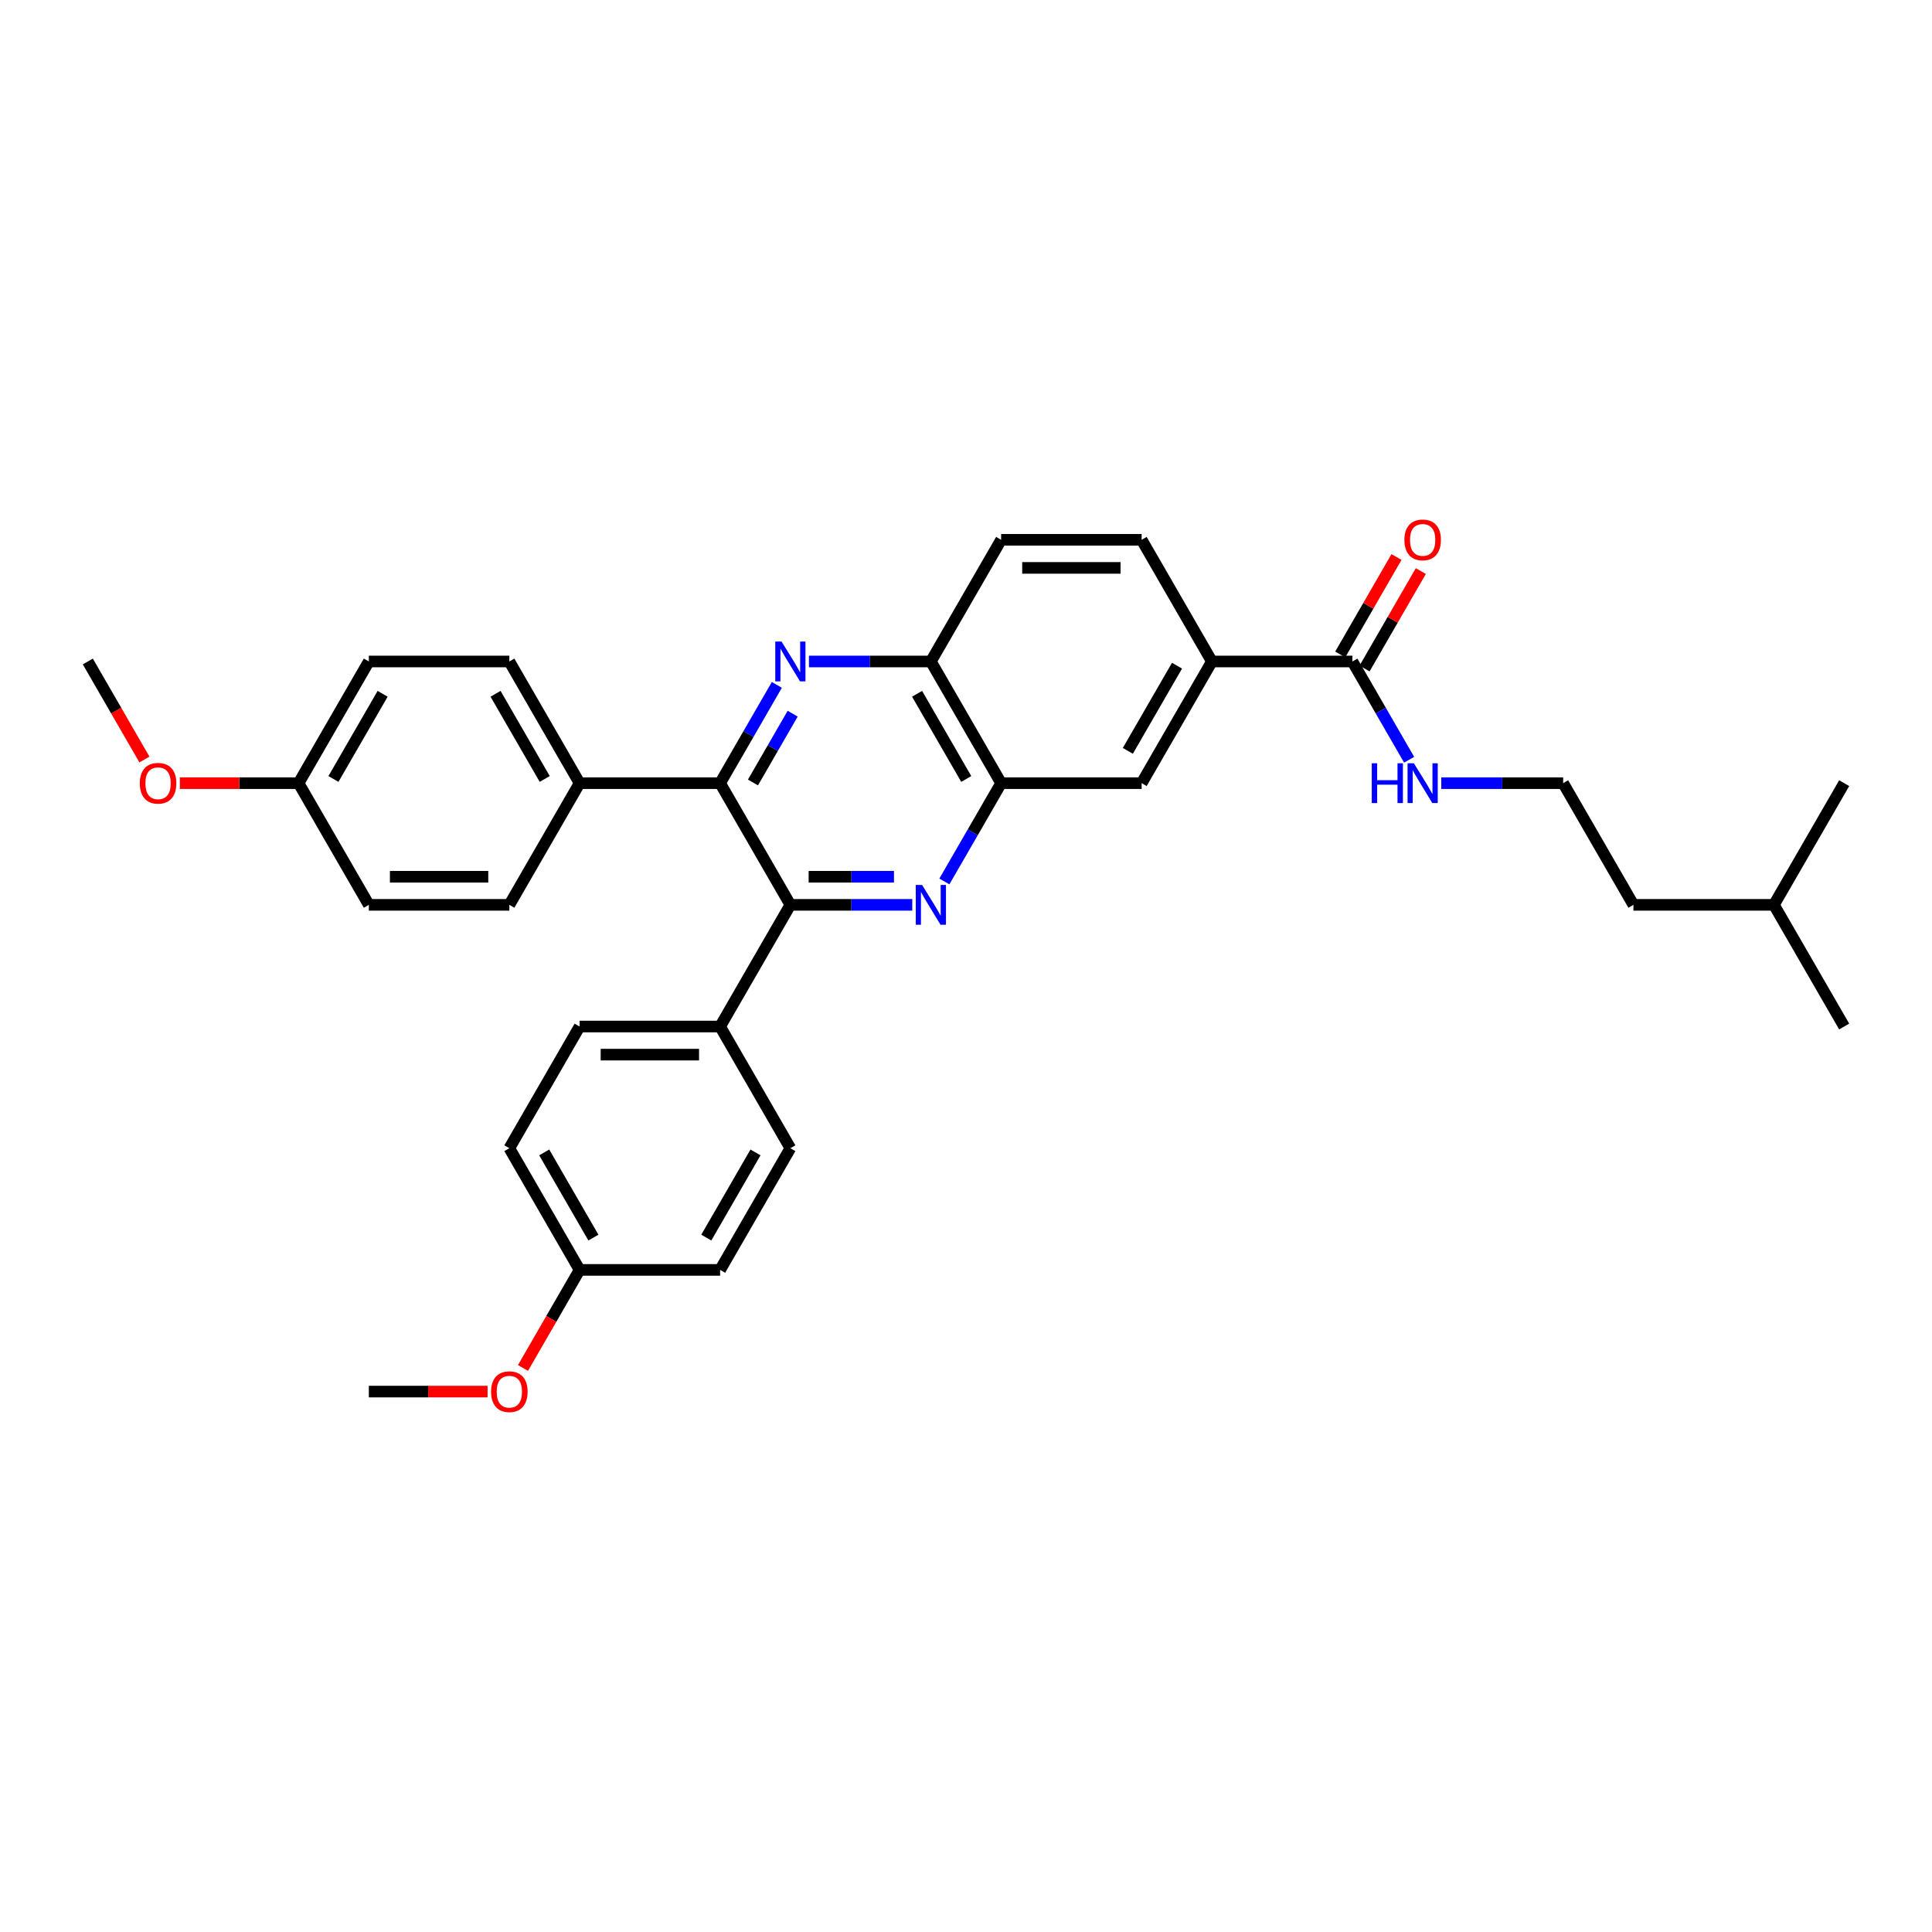 <?xml version='1.0' encoding='iso-8859-1'?>
<svg version='1.1' baseProfile='full'
              xmlns='http://www.w3.org/2000/svg'
                      xmlns:rdkit='http://www.rdkit.org/xml'
                      xmlns:xlink='http://www.w3.org/1999/xlink'
                  xml:space='preserve'
width='1000px' height='1000px' viewBox='0 0 1000 1000'>
<!-- END OF HEADER -->
<rect style='opacity:1.0;fill:#FFFFFF;stroke:none' width='1000' height='1000' x='0' y='0'> </rect>
<path class='bond-1' d='M 472.189,468.348 L 440.64,468.348' style='fill:none;fill-rule:evenodd;stroke:#0000FF;stroke-width:6px;stroke-linecap:butt;stroke-linejoin:miter;stroke-opacity:1' />
<path class='bond-1' d='M 440.64,468.348 L 409.091,468.348' style='fill:none;fill-rule:evenodd;stroke:#000000;stroke-width:6px;stroke-linecap:butt;stroke-linejoin:miter;stroke-opacity:1' />
<path class='bond-1' d='M 462.724,453.803 L 440.64,453.803' style='fill:none;fill-rule:evenodd;stroke:#0000FF;stroke-width:6px;stroke-linecap:butt;stroke-linejoin:miter;stroke-opacity:1' />
<path class='bond-1' d='M 440.64,453.803 L 418.556,453.803' style='fill:none;fill-rule:evenodd;stroke:#000000;stroke-width:6px;stroke-linecap:butt;stroke-linejoin:miter;stroke-opacity:1' />
<path class='bond-3' d='M 488.814,456.232 L 503.498,430.798' style='fill:none;fill-rule:evenodd;stroke:#0000FF;stroke-width:6px;stroke-linecap:butt;stroke-linejoin:miter;stroke-opacity:1' />
<path class='bond-3' d='M 503.498,430.798 L 518.182,405.365' style='fill:none;fill-rule:evenodd;stroke:#000000;stroke-width:6px;stroke-linecap:butt;stroke-linejoin:miter;stroke-opacity:1' />
<path class='bond-0' d='M 418.72,342.381 L 450.269,342.381' style='fill:none;fill-rule:evenodd;stroke:#0000FF;stroke-width:6px;stroke-linecap:butt;stroke-linejoin:miter;stroke-opacity:1' />
<path class='bond-0' d='M 450.269,342.381 L 481.818,342.381' style='fill:none;fill-rule:evenodd;stroke:#000000;stroke-width:6px;stroke-linecap:butt;stroke-linejoin:miter;stroke-opacity:1' />
<path class='bond-33' d='M 402.096,354.497 L 387.411,379.931' style='fill:none;fill-rule:evenodd;stroke:#0000FF;stroke-width:6px;stroke-linecap:butt;stroke-linejoin:miter;stroke-opacity:1' />
<path class='bond-33' d='M 387.411,379.931 L 372.727,405.365' style='fill:none;fill-rule:evenodd;stroke:#000000;stroke-width:6px;stroke-linecap:butt;stroke-linejoin:miter;stroke-opacity:1' />
<path class='bond-33' d='M 410.287,369.4 L 400.008,387.204' style='fill:none;fill-rule:evenodd;stroke:#0000FF;stroke-width:6px;stroke-linecap:butt;stroke-linejoin:miter;stroke-opacity:1' />
<path class='bond-33' d='M 400.008,387.204 L 389.729,405.007' style='fill:none;fill-rule:evenodd;stroke:#000000;stroke-width:6px;stroke-linecap:butt;stroke-linejoin:miter;stroke-opacity:1' />
<path class='bond-2' d='M 409.091,468.348 L 372.727,405.365' style='fill:none;fill-rule:evenodd;stroke:#000000;stroke-width:6px;stroke-linecap:butt;stroke-linejoin:miter;stroke-opacity:1' />
<path class='bond-8' d='M 409.091,468.348 L 372.727,531.332' style='fill:none;fill-rule:evenodd;stroke:#000000;stroke-width:6px;stroke-linecap:butt;stroke-linejoin:miter;stroke-opacity:1' />
<path class='bond-9' d='M 372.727,405.365 L 300,405.365' style='fill:none;fill-rule:evenodd;stroke:#000000;stroke-width:6px;stroke-linecap:butt;stroke-linejoin:miter;stroke-opacity:1' />
<path class='bond-4' d='M 518.182,405.365 L 481.818,342.381' style='fill:none;fill-rule:evenodd;stroke:#000000;stroke-width:6px;stroke-linecap:butt;stroke-linejoin:miter;stroke-opacity:1' />
<path class='bond-4' d='M 500.131,403.19 L 474.676,359.101' style='fill:none;fill-rule:evenodd;stroke:#000000;stroke-width:6px;stroke-linecap:butt;stroke-linejoin:miter;stroke-opacity:1' />
<path class='bond-7' d='M 518.182,405.365 L 590.909,405.365' style='fill:none;fill-rule:evenodd;stroke:#000000;stroke-width:6px;stroke-linecap:butt;stroke-linejoin:miter;stroke-opacity:1' />
<path class='bond-12' d='M 481.818,342.381 L 518.182,279.397' style='fill:none;fill-rule:evenodd;stroke:#000000;stroke-width:6px;stroke-linecap:butt;stroke-linejoin:miter;stroke-opacity:1' />
<path class='bond-5' d='M 700,342.381 L 627.273,342.381' style='fill:none;fill-rule:evenodd;stroke:#000000;stroke-width:6px;stroke-linecap:butt;stroke-linejoin:miter;stroke-opacity:1' />
<path class='bond-10' d='M 706.298,346.017 L 720.857,320.802' style='fill:none;fill-rule:evenodd;stroke:#000000;stroke-width:6px;stroke-linecap:butt;stroke-linejoin:miter;stroke-opacity:1' />
<path class='bond-10' d='M 720.857,320.802 L 735.415,295.586' style='fill:none;fill-rule:evenodd;stroke:#FF0000;stroke-width:6px;stroke-linecap:butt;stroke-linejoin:miter;stroke-opacity:1' />
<path class='bond-10' d='M 693.702,338.744 L 708.26,313.529' style='fill:none;fill-rule:evenodd;stroke:#000000;stroke-width:6px;stroke-linecap:butt;stroke-linejoin:miter;stroke-opacity:1' />
<path class='bond-10' d='M 708.26,313.529 L 722.818,288.314' style='fill:none;fill-rule:evenodd;stroke:#FF0000;stroke-width:6px;stroke-linecap:butt;stroke-linejoin:miter;stroke-opacity:1' />
<path class='bond-13' d='M 700,342.381 L 714.684,367.814' style='fill:none;fill-rule:evenodd;stroke:#000000;stroke-width:6px;stroke-linecap:butt;stroke-linejoin:miter;stroke-opacity:1' />
<path class='bond-13' d='M 714.684,367.814 L 729.368,393.248' style='fill:none;fill-rule:evenodd;stroke:#0000FF;stroke-width:6px;stroke-linecap:butt;stroke-linejoin:miter;stroke-opacity:1' />
<path class='bond-6' d='M 627.273,342.381 L 590.909,405.365' style='fill:none;fill-rule:evenodd;stroke:#000000;stroke-width:6px;stroke-linecap:butt;stroke-linejoin:miter;stroke-opacity:1' />
<path class='bond-6' d='M 609.221,344.556 L 583.767,388.644' style='fill:none;fill-rule:evenodd;stroke:#000000;stroke-width:6px;stroke-linecap:butt;stroke-linejoin:miter;stroke-opacity:1' />
<path class='bond-11' d='M 627.273,342.381 L 590.909,279.397' style='fill:none;fill-rule:evenodd;stroke:#000000;stroke-width:6px;stroke-linecap:butt;stroke-linejoin:miter;stroke-opacity:1' />
<path class='bond-14' d='M 372.727,531.332 L 300,531.332' style='fill:none;fill-rule:evenodd;stroke:#000000;stroke-width:6px;stroke-linecap:butt;stroke-linejoin:miter;stroke-opacity:1' />
<path class='bond-14' d='M 361.818,545.877 L 310.909,545.877' style='fill:none;fill-rule:evenodd;stroke:#000000;stroke-width:6px;stroke-linecap:butt;stroke-linejoin:miter;stroke-opacity:1' />
<path class='bond-17' d='M 372.727,531.332 L 409.091,594.315' style='fill:none;fill-rule:evenodd;stroke:#000000;stroke-width:6px;stroke-linecap:butt;stroke-linejoin:miter;stroke-opacity:1' />
<path class='bond-15' d='M 300,405.365 L 263.636,342.381' style='fill:none;fill-rule:evenodd;stroke:#000000;stroke-width:6px;stroke-linecap:butt;stroke-linejoin:miter;stroke-opacity:1' />
<path class='bond-15' d='M 281.949,403.19 L 256.494,359.101' style='fill:none;fill-rule:evenodd;stroke:#000000;stroke-width:6px;stroke-linecap:butt;stroke-linejoin:miter;stroke-opacity:1' />
<path class='bond-16' d='M 300,405.365 L 263.636,468.348' style='fill:none;fill-rule:evenodd;stroke:#000000;stroke-width:6px;stroke-linecap:butt;stroke-linejoin:miter;stroke-opacity:1' />
<path class='bond-34' d='M 590.909,279.397 L 518.182,279.397' style='fill:none;fill-rule:evenodd;stroke:#000000;stroke-width:6px;stroke-linecap:butt;stroke-linejoin:miter;stroke-opacity:1' />
<path class='bond-34' d='M 580,293.943 L 529.091,293.943' style='fill:none;fill-rule:evenodd;stroke:#000000;stroke-width:6px;stroke-linecap:butt;stroke-linejoin:miter;stroke-opacity:1' />
<path class='bond-24' d='M 745.993,405.365 L 777.542,405.365' style='fill:none;fill-rule:evenodd;stroke:#0000FF;stroke-width:6px;stroke-linecap:butt;stroke-linejoin:miter;stroke-opacity:1' />
<path class='bond-24' d='M 777.542,405.365 L 809.091,405.365' style='fill:none;fill-rule:evenodd;stroke:#000000;stroke-width:6px;stroke-linecap:butt;stroke-linejoin:miter;stroke-opacity:1' />
<path class='bond-23' d='M 300,531.332 L 263.636,594.315' style='fill:none;fill-rule:evenodd;stroke:#000000;stroke-width:6px;stroke-linecap:butt;stroke-linejoin:miter;stroke-opacity:1' />
<path class='bond-22' d='M 263.636,342.381 L 190.909,342.381' style='fill:none;fill-rule:evenodd;stroke:#000000;stroke-width:6px;stroke-linecap:butt;stroke-linejoin:miter;stroke-opacity:1' />
<path class='bond-20' d='M 263.636,468.348 L 190.909,468.348' style='fill:none;fill-rule:evenodd;stroke:#000000;stroke-width:6px;stroke-linecap:butt;stroke-linejoin:miter;stroke-opacity:1' />
<path class='bond-20' d='M 252.727,453.803 L 201.818,453.803' style='fill:none;fill-rule:evenodd;stroke:#000000;stroke-width:6px;stroke-linecap:butt;stroke-linejoin:miter;stroke-opacity:1' />
<path class='bond-21' d='M 409.091,594.315 L 372.727,657.299' style='fill:none;fill-rule:evenodd;stroke:#000000;stroke-width:6px;stroke-linecap:butt;stroke-linejoin:miter;stroke-opacity:1' />
<path class='bond-21' d='M 391.04,596.49 L 365.585,640.579' style='fill:none;fill-rule:evenodd;stroke:#000000;stroke-width:6px;stroke-linecap:butt;stroke-linejoin:miter;stroke-opacity:1' />
<path class='bond-18' d='M 154.545,405.365 L 190.909,468.348' style='fill:none;fill-rule:evenodd;stroke:#000000;stroke-width:6px;stroke-linecap:butt;stroke-linejoin:miter;stroke-opacity:1' />
<path class='bond-25' d='M 154.545,405.365 L 123.818,405.365' style='fill:none;fill-rule:evenodd;stroke:#000000;stroke-width:6px;stroke-linecap:butt;stroke-linejoin:miter;stroke-opacity:1' />
<path class='bond-25' d='M 123.818,405.365 L 93.091,405.365' style='fill:none;fill-rule:evenodd;stroke:#FF0000;stroke-width:6px;stroke-linecap:butt;stroke-linejoin:miter;stroke-opacity:1' />
<path class='bond-36' d='M 154.545,405.365 L 190.909,342.381' style='fill:none;fill-rule:evenodd;stroke:#000000;stroke-width:6px;stroke-linecap:butt;stroke-linejoin:miter;stroke-opacity:1' />
<path class='bond-36' d='M 172.597,403.19 L 198.051,359.101' style='fill:none;fill-rule:evenodd;stroke:#000000;stroke-width:6px;stroke-linecap:butt;stroke-linejoin:miter;stroke-opacity:1' />
<path class='bond-19' d='M 300,657.299 L 372.727,657.299' style='fill:none;fill-rule:evenodd;stroke:#000000;stroke-width:6px;stroke-linecap:butt;stroke-linejoin:miter;stroke-opacity:1' />
<path class='bond-26' d='M 300,657.299 L 285.349,682.675' style='fill:none;fill-rule:evenodd;stroke:#000000;stroke-width:6px;stroke-linecap:butt;stroke-linejoin:miter;stroke-opacity:1' />
<path class='bond-26' d='M 285.349,682.675 L 270.699,708.05' style='fill:none;fill-rule:evenodd;stroke:#FF0000;stroke-width:6px;stroke-linecap:butt;stroke-linejoin:miter;stroke-opacity:1' />
<path class='bond-35' d='M 300,657.299 L 263.636,594.315' style='fill:none;fill-rule:evenodd;stroke:#000000;stroke-width:6px;stroke-linecap:butt;stroke-linejoin:miter;stroke-opacity:1' />
<path class='bond-35' d='M 307.142,640.579 L 281.688,596.49' style='fill:none;fill-rule:evenodd;stroke:#000000;stroke-width:6px;stroke-linecap:butt;stroke-linejoin:miter;stroke-opacity:1' />
<path class='bond-27' d='M 809.091,405.365 L 845.455,468.348' style='fill:none;fill-rule:evenodd;stroke:#000000;stroke-width:6px;stroke-linecap:butt;stroke-linejoin:miter;stroke-opacity:1' />
<path class='bond-30' d='M 74.756,393.132 L 60.105,367.756' style='fill:none;fill-rule:evenodd;stroke:#FF0000;stroke-width:6px;stroke-linecap:butt;stroke-linejoin:miter;stroke-opacity:1' />
<path class='bond-30' d='M 60.105,367.756 L 45.455,342.381' style='fill:none;fill-rule:evenodd;stroke:#000000;stroke-width:6px;stroke-linecap:butt;stroke-linejoin:miter;stroke-opacity:1' />
<path class='bond-29' d='M 252.364,720.283 L 221.636,720.283' style='fill:none;fill-rule:evenodd;stroke:#FF0000;stroke-width:6px;stroke-linecap:butt;stroke-linejoin:miter;stroke-opacity:1' />
<path class='bond-29' d='M 221.636,720.283 L 190.909,720.283' style='fill:none;fill-rule:evenodd;stroke:#000000;stroke-width:6px;stroke-linecap:butt;stroke-linejoin:miter;stroke-opacity:1' />
<path class='bond-28' d='M 845.455,468.348 L 918.182,468.348' style='fill:none;fill-rule:evenodd;stroke:#000000;stroke-width:6px;stroke-linecap:butt;stroke-linejoin:miter;stroke-opacity:1' />
<path class='bond-31' d='M 918.182,468.348 L 954.545,531.332' style='fill:none;fill-rule:evenodd;stroke:#000000;stroke-width:6px;stroke-linecap:butt;stroke-linejoin:miter;stroke-opacity:1' />
<path class='bond-32' d='M 918.182,468.348 L 954.545,405.365' style='fill:none;fill-rule:evenodd;stroke:#000000;stroke-width:6px;stroke-linecap:butt;stroke-linejoin:miter;stroke-opacity:1' />
<path  class='atom-0' d='M 477.265 458.05
L 484.015 468.959
Q 484.684 470.035, 485.76 471.985
Q 486.836 473.934, 486.895 474.05
L 486.895 458.05
L 489.629 458.05
L 489.629 478.646
L 486.807 478.646
L 479.564 466.719
Q 478.72 465.323, 477.818 463.723
Q 476.945 462.123, 476.684 461.628
L 476.684 478.646
L 474.007 478.646
L 474.007 458.05
L 477.265 458.05
' fill='#0000FF'/>
<path  class='atom-1' d='M 404.538 332.083
L 411.287 342.992
Q 411.956 344.068, 413.033 346.017
Q 414.109 347.966, 414.167 348.083
L 414.167 332.083
L 416.902 332.083
L 416.902 352.679
L 414.08 352.679
L 406.836 340.752
Q 405.993 339.355, 405.091 337.755
Q 404.218 336.155, 403.956 335.661
L 403.956 352.679
L 401.28 352.679
L 401.28 332.083
L 404.538 332.083
' fill='#0000FF'/>
<path  class='atom-11' d='M 726.909 279.455
Q 726.909 274.51, 729.353 271.746
Q 731.796 268.983, 736.364 268.983
Q 740.931 268.983, 743.375 271.746
Q 745.818 274.51, 745.818 279.455
Q 745.818 284.459, 743.345 287.31
Q 740.873 290.132, 736.364 290.132
Q 731.825 290.132, 729.353 287.31
Q 726.909 284.488, 726.909 279.455
M 736.364 287.804
Q 739.505 287.804, 741.193 285.71
Q 742.909 283.586, 742.909 279.455
Q 742.909 275.412, 741.193 273.375
Q 739.505 271.31, 736.364 271.31
Q 733.222 271.31, 731.505 273.346
Q 729.818 275.383, 729.818 279.455
Q 729.818 283.615, 731.505 285.71
Q 733.222 287.804, 736.364 287.804
' fill='#FF0000'/>
<path  class='atom-14' d='M 710.022 395.066
L 712.815 395.066
L 712.815 403.823
L 723.345 403.823
L 723.345 395.066
L 726.138 395.066
L 726.138 415.663
L 723.345 415.663
L 723.345 406.15
L 712.815 406.15
L 712.815 415.663
L 710.022 415.663
L 710.022 395.066
' fill='#0000FF'/>
<path  class='atom-14' d='M 731.811 395.066
L 738.56 405.975
Q 739.229 407.052, 740.305 409.001
Q 741.382 410.95, 741.44 411.066
L 741.44 395.066
L 744.175 395.066
L 744.175 415.663
L 741.353 415.663
L 734.109 403.735
Q 733.265 402.339, 732.364 400.739
Q 731.491 399.139, 731.229 398.645
L 731.229 415.663
L 728.553 415.663
L 728.553 395.066
L 731.811 395.066
' fill='#0000FF'/>
<path  class='atom-26' d='M 72.364 405.423
Q 72.364 400.477, 74.807 397.714
Q 77.251 394.95, 81.818 394.95
Q 86.385 394.95, 88.829 397.714
Q 91.273 400.477, 91.273 405.423
Q 91.273 410.426, 88.8 413.277
Q 86.327 416.099, 81.818 416.099
Q 77.28 416.099, 74.807 413.277
Q 72.364 410.455, 72.364 405.423
M 81.818 413.772
Q 84.96 413.772, 86.647 411.677
Q 88.364 409.554, 88.364 405.423
Q 88.364 401.379, 86.647 399.343
Q 84.96 397.277, 81.818 397.277
Q 78.676 397.277, 76.96 399.314
Q 75.273 401.35, 75.273 405.423
Q 75.273 409.583, 76.96 411.677
Q 78.676 413.772, 81.818 413.772
' fill='#FF0000'/>
<path  class='atom-27' d='M 254.182 720.341
Q 254.182 715.396, 256.625 712.632
Q 259.069 709.868, 263.636 709.868
Q 268.204 709.868, 270.647 712.632
Q 273.091 715.396, 273.091 720.341
Q 273.091 725.345, 270.618 728.196
Q 268.145 731.017, 263.636 731.017
Q 259.098 731.017, 256.625 728.196
Q 254.182 725.374, 254.182 720.341
M 263.636 728.69
Q 266.778 728.69, 268.465 726.596
Q 270.182 724.472, 270.182 720.341
Q 270.182 716.297, 268.465 714.261
Q 266.778 712.196, 263.636 712.196
Q 260.495 712.196, 258.778 714.232
Q 257.091 716.268, 257.091 720.341
Q 257.091 724.501, 258.778 726.596
Q 260.495 728.69, 263.636 728.69
' fill='#FF0000'/>
</svg>
